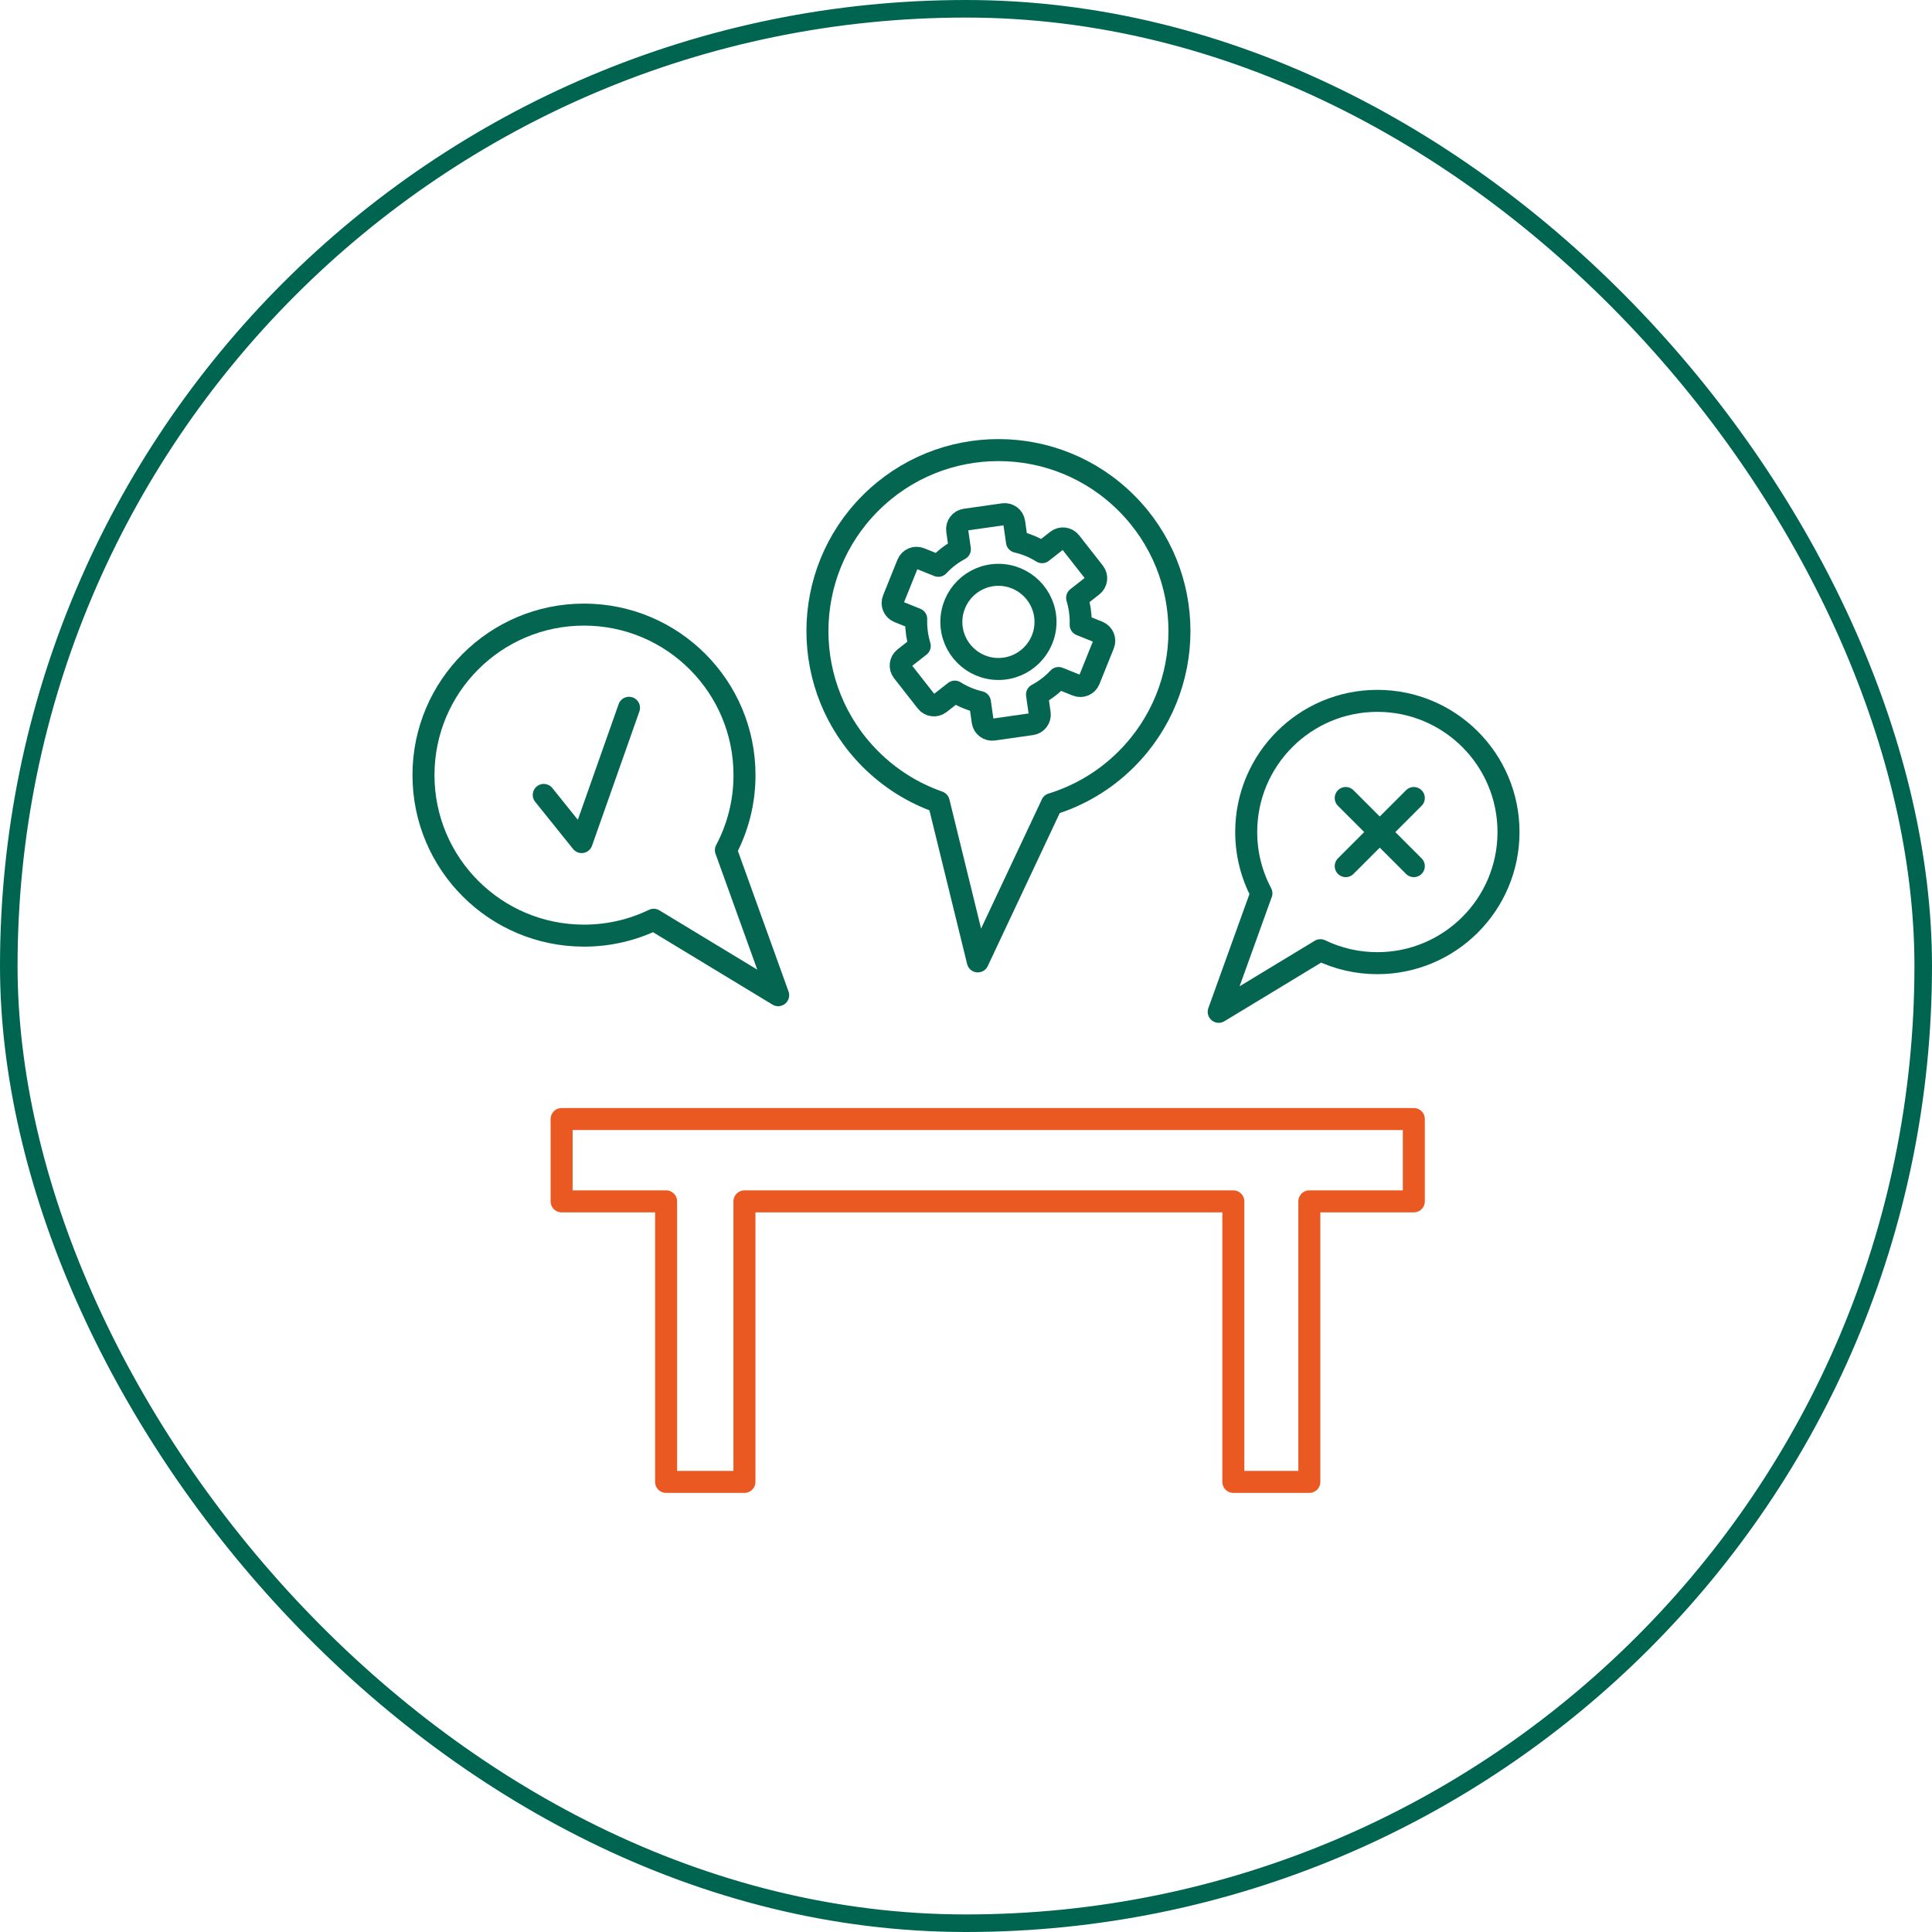 <?xml version="1.0" encoding="UTF-8"?> <svg xmlns="http://www.w3.org/2000/svg" width="110" height="110" viewBox="0 0 110 110" fill="none"><rect x="0.5" y="0.5" width="109" height="109" rx="54.5" stroke="#006550"></rect><g clip-path="url(#clip0_421_1028)"><path d="M31.976 63.713V68.401H37.925V84.373H42.385V68.401H70.221V84.373H74.548V68.401H80.497V63.713H31.976Z" stroke="#EA5921" stroke-width="1.253" stroke-linecap="round" stroke-linejoin="round"></path><path d="M41.331 48.403L41.329 48.406C42.005 47.13 42.389 45.676 42.389 44.132C42.389 39.085 38.298 34.993 33.25 34.993C28.203 34.993 24.111 39.085 24.111 44.132C24.111 49.18 28.203 53.271 33.25 53.271C34.673 53.271 36.019 52.947 37.219 52.367L44.306 56.662L41.331 48.404V48.403Z" stroke="#046651" stroke-width="1.253" stroke-linecap="round" stroke-linejoin="round"></path><path d="M30.959 45.26C31.678 46.154 32.397 47.049 33.116 47.944C34.016 45.396 34.914 42.847 35.813 40.299" stroke="#046651" stroke-width="1.253" stroke-linecap="round" stroke-linejoin="round"></path><path d="M71.819 50.862L71.82 50.864C71.268 49.821 70.954 48.634 70.954 47.372C70.954 43.248 74.297 39.904 78.421 39.904C82.546 39.904 85.888 43.247 85.888 47.372C85.888 51.496 82.546 54.839 78.421 54.839C77.259 54.839 76.159 54.573 75.178 54.1L69.388 57.609L71.818 50.862H71.819Z" stroke="#046651" stroke-width="1.253" stroke-linecap="round" stroke-linejoin="round"></path><path d="M59.885 45.782H59.882C61.438 45.303 62.904 44.45 64.134 43.219C68.159 39.194 68.159 32.669 64.134 28.645C60.11 24.62 53.585 24.62 49.56 28.645C45.535 32.669 45.535 39.194 49.56 43.219C50.694 44.353 52.027 45.167 53.446 45.663L55.672 54.738L59.885 45.782Z" stroke="#046651" stroke-width="1.253" stroke-linecap="round" stroke-linejoin="round"></path><path d="M76.62 45.436L80.497 49.314" stroke="#046651" stroke-width="1.253" stroke-linecap="round" stroke-linejoin="round"></path><path d="M80.497 45.436L76.62 49.314" stroke="#046651" stroke-width="1.253" stroke-linecap="round" stroke-linejoin="round"></path><path d="M62.532 35.979L61.528 35.575C61.53 35.52 61.531 35.464 61.531 35.409C61.531 34.932 61.46 34.472 61.327 34.039L62.205 33.351C62.441 33.166 62.483 32.824 62.298 32.588L60.947 30.864C60.762 30.628 60.419 30.586 60.183 30.771L59.331 31.439C58.897 31.167 58.415 30.963 57.901 30.845L57.744 29.74C57.702 29.443 57.427 29.236 57.129 29.278L54.96 29.587C54.663 29.629 54.456 29.904 54.498 30.201L54.651 31.273C54.191 31.517 53.777 31.837 53.424 32.215L52.386 31.798C52.108 31.686 51.791 31.821 51.679 32.099L50.861 34.132C50.749 34.41 50.884 34.727 51.163 34.838L52.166 35.242C52.164 35.297 52.163 35.353 52.163 35.409C52.163 35.885 52.234 36.345 52.367 36.778L51.489 37.466C51.253 37.651 51.212 37.993 51.396 38.229L52.748 39.953C52.932 40.19 53.275 40.231 53.511 40.046L54.363 39.378C54.797 39.651 55.279 39.854 55.793 39.974L55.95 41.078C55.992 41.375 56.267 41.582 56.565 41.54L58.734 41.231C59.031 41.189 59.238 40.914 59.196 40.617L59.043 39.545C59.503 39.3 59.917 38.981 60.27 38.603L61.308 39.02C61.586 39.132 61.904 38.997 62.015 38.719L62.833 36.687C62.945 36.408 62.81 36.091 62.532 35.98V35.979ZM56.847 38.089C55.369 38.089 54.166 36.886 54.166 35.409C54.166 33.931 55.369 32.728 56.847 32.728C58.325 32.728 59.527 33.931 59.527 35.409C59.527 36.886 58.325 38.089 56.847 38.089Z" stroke="#046651" stroke-width="1.253" stroke-linecap="round" stroke-linejoin="round"></path></g><defs><clipPath id="clip0_421_1028"><rect width="63.031" height="60" fill="white" transform="translate(23.484 25)"></rect></clipPath></defs></svg> 